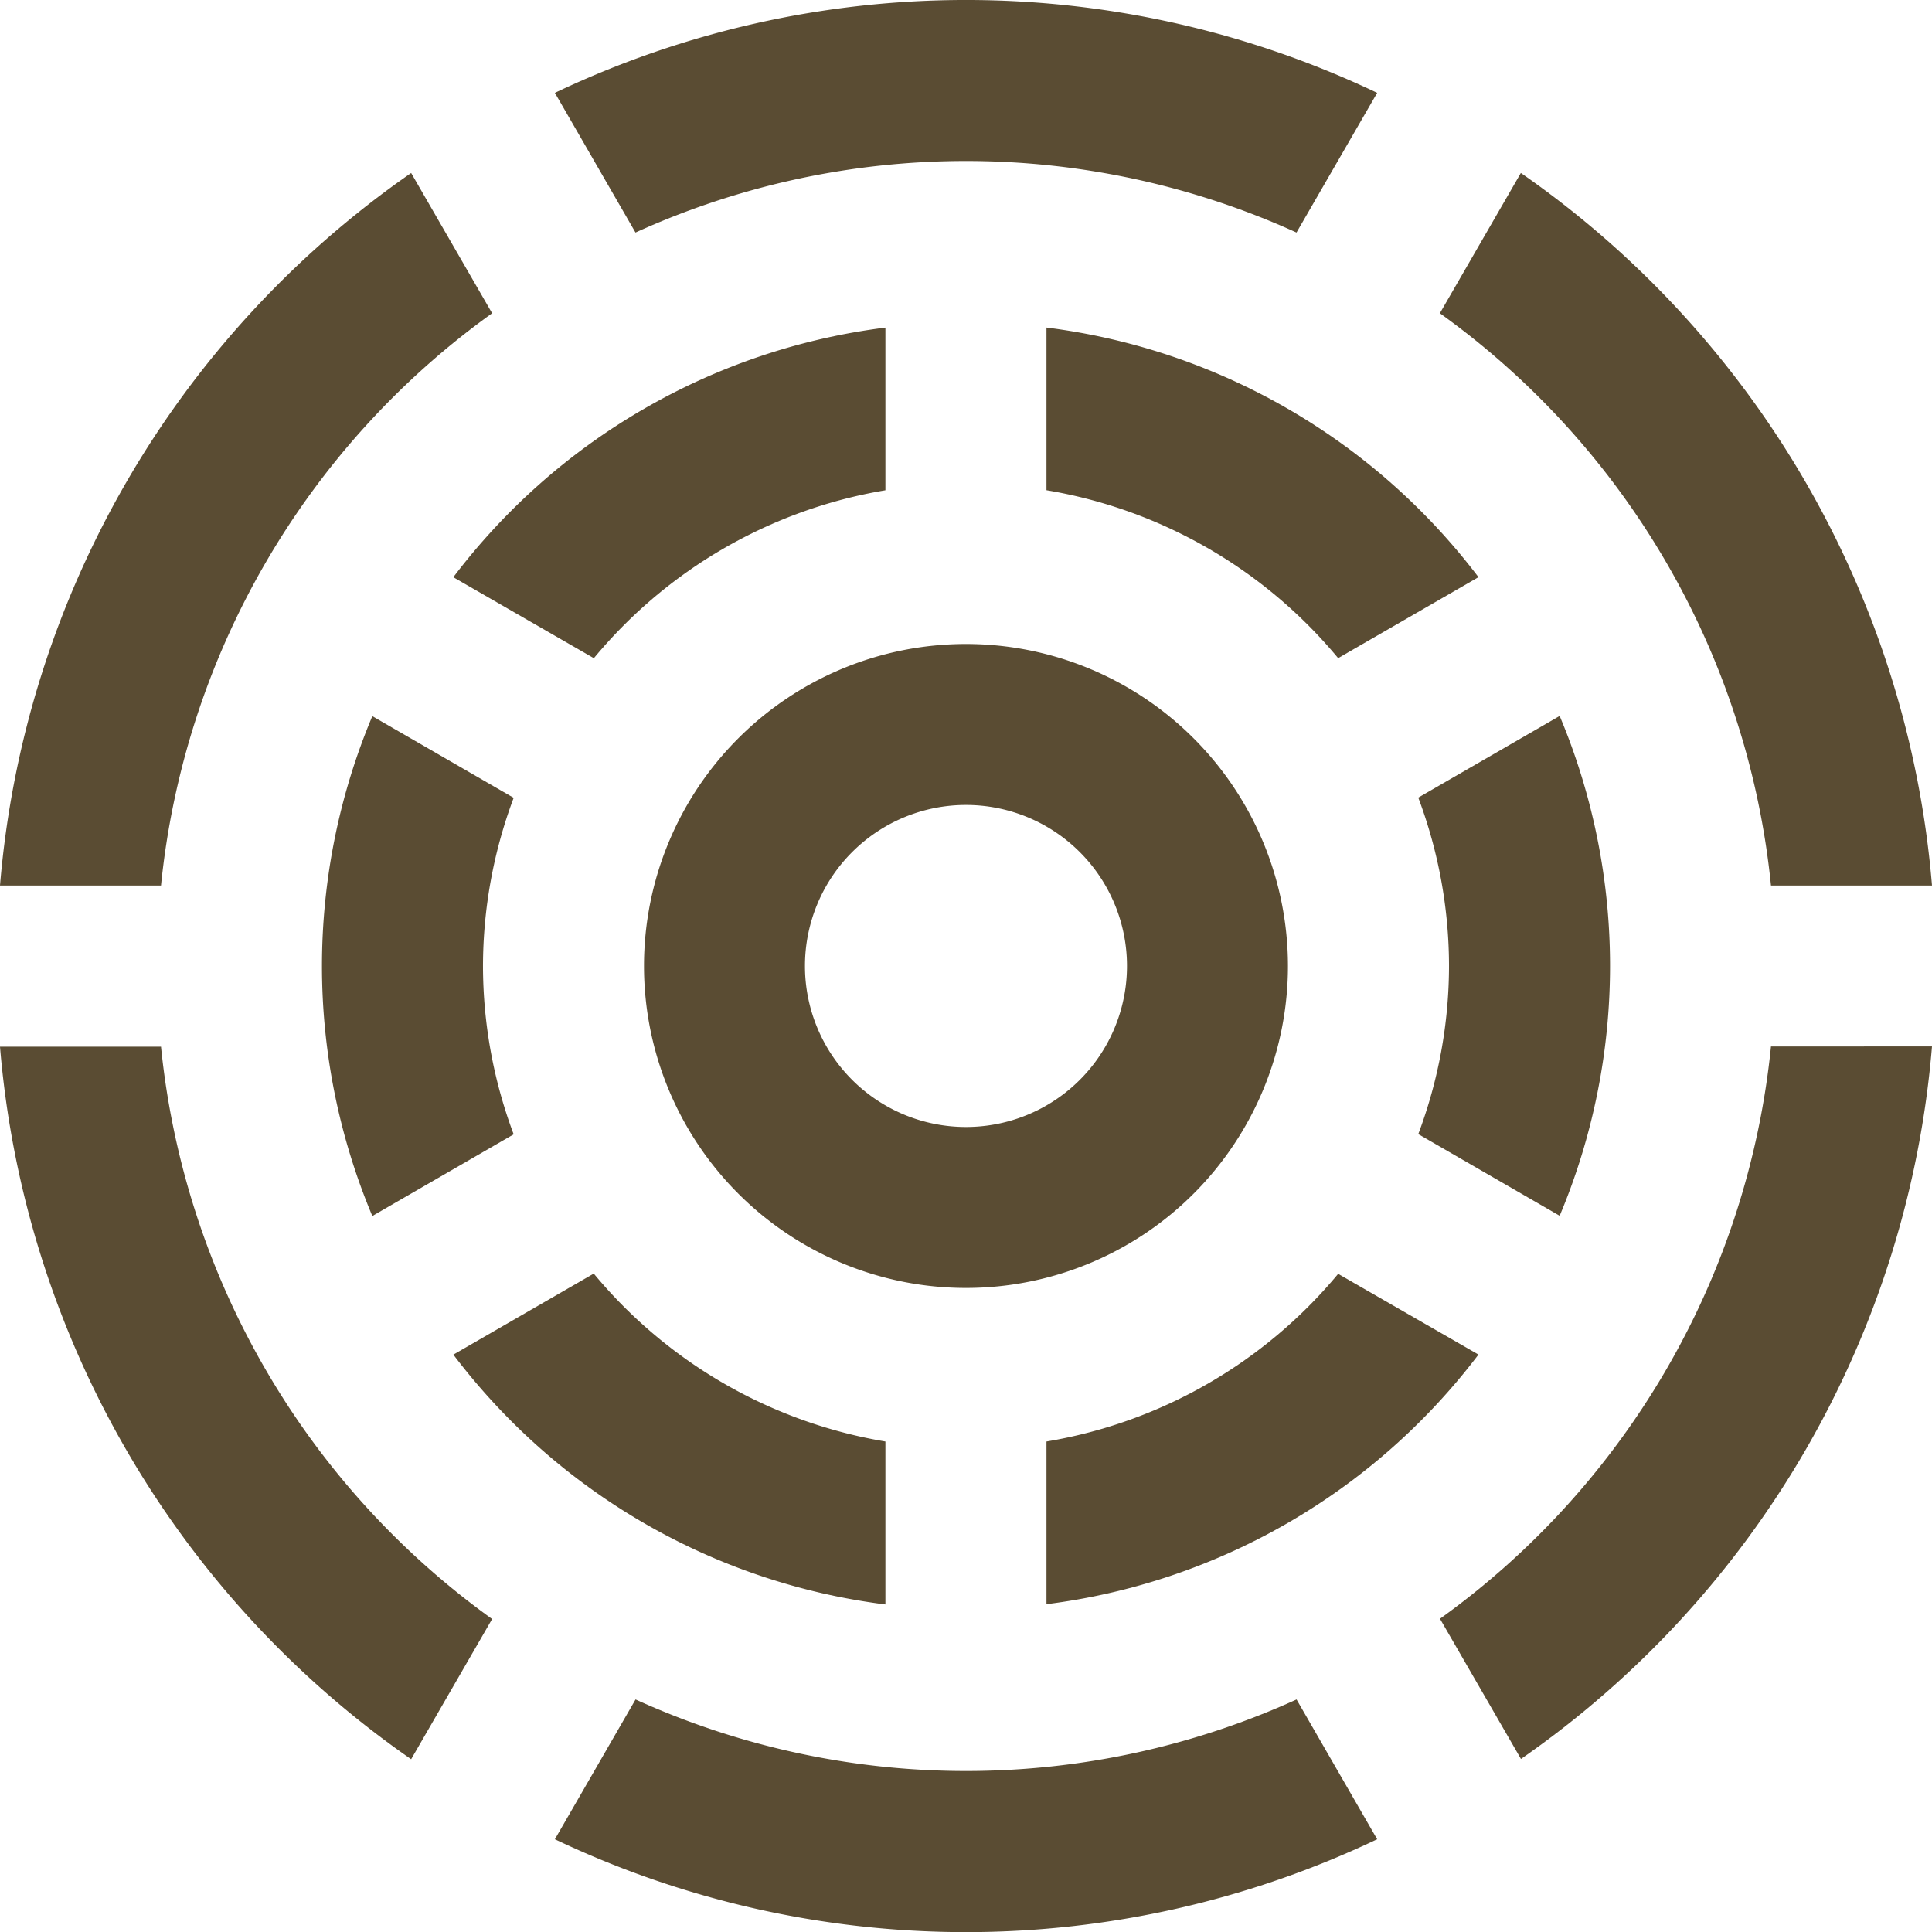 <svg xmlns="http://www.w3.org/2000/svg" width="36.333" height="36.333" viewBox="0 0 36.333 36.333">
  <g transform="translate(-1575 -1415)">
    <g transform="translate(1575 1415)">
      <path d="M42.722,36.667a6.055,6.055,0,1,0,6.055,6.055A6.056,6.056,0,0,0,42.722,36.667Zm0,9.083a3.028,3.028,0,1,1,3.028-3.028A3.027,3.027,0,0,1,42.722,45.75Z" transform="translate(-24.556 -24.556)" fill="#5a4c33"/>
      <path d="M58.818,62.747A9.07,9.07,0,0,1,53.333,65.9v3.059a12.084,12.084,0,0,0,8.124-4.694Z" transform="translate(-33.653 -38.791)" fill="#5a4c33"/>
      <path d="M53.333,26.623a9.07,9.07,0,0,1,5.485,3.158l2.639-1.523a12.083,12.083,0,0,0-8.124-4.694Z" transform="translate(-33.653 -17.404)" fill="#5a4c33"/>
      <path d="M69.306,44.353a9.018,9.018,0,0,1-.578,3.162l2.659,1.536a12.135,12.135,0,0,0,0-9.4l-2.659,1.536A9.024,9.024,0,0,1,69.306,44.353Z" transform="translate(-42.056 -26.187)" fill="#5a4c33"/>
      <path d="M26.361,44.353a9.044,9.044,0,0,1,.577-3.162l-2.658-1.536a12.135,12.135,0,0,0,0,9.4l2.658-1.536A9.038,9.038,0,0,1,26.361,44.353Z" transform="translate(-17.278 -26.187)" fill="#5a4c33"/>
      <path d="M36.9,65.9a9.07,9.07,0,0,1-5.485-3.158l-2.64,1.524A12.085,12.085,0,0,0,36.9,68.964V65.9Z" transform="translate(-20.249 -38.791)" fill="#5a4c33"/>
      <path d="M31.417,29.782A9.066,9.066,0,0,1,36.9,26.624V23.565a12.083,12.083,0,0,0-8.126,4.694Z" transform="translate(-20.249 -17.404)" fill="#5a4c33"/>
      <path d="M13.028,30.562A15.112,15.112,0,0,1,19.255,19.8l-1.523-2.638A18.132,18.132,0,0,0,10,30.562Z" transform="translate(-10 -13.909)" fill="#5a4c33"/>
      <path d="M34.492,14.373a15.031,15.031,0,0,1,12.431,0l1.517-2.627a17.991,17.991,0,0,0-15.464,0Z" transform="translate(-22.541 -10)" fill="#5a4c33"/>
      <path d="M69.622,19.8a15.106,15.106,0,0,1,6.227,10.762h3.028a18.134,18.134,0,0,0-7.732-13.4Z" transform="translate(-42.544 -13.909)" fill="#5a4c33"/>
      <path d="M19.255,64.1a15.113,15.113,0,0,1-6.227-10.763H10a18.134,18.134,0,0,0,7.732,13.4Z" transform="translate(-10 -33.653)" fill="#5a4c33"/>
      <path d="M46.923,80.371a15.031,15.031,0,0,1-12.431,0L32.975,83a17.991,17.991,0,0,0,15.464,0Z" transform="translate(-22.54 -48.411)" fill="#5a4c33"/>
      <path d="M75.851,53.333a15.117,15.117,0,0,1-6.225,10.762l1.523,2.637a18.132,18.132,0,0,0,7.73-13.4Z" transform="translate(-42.546 -33.653)" fill="#5a4c33"/>
    </g>
  </g>
</svg>
